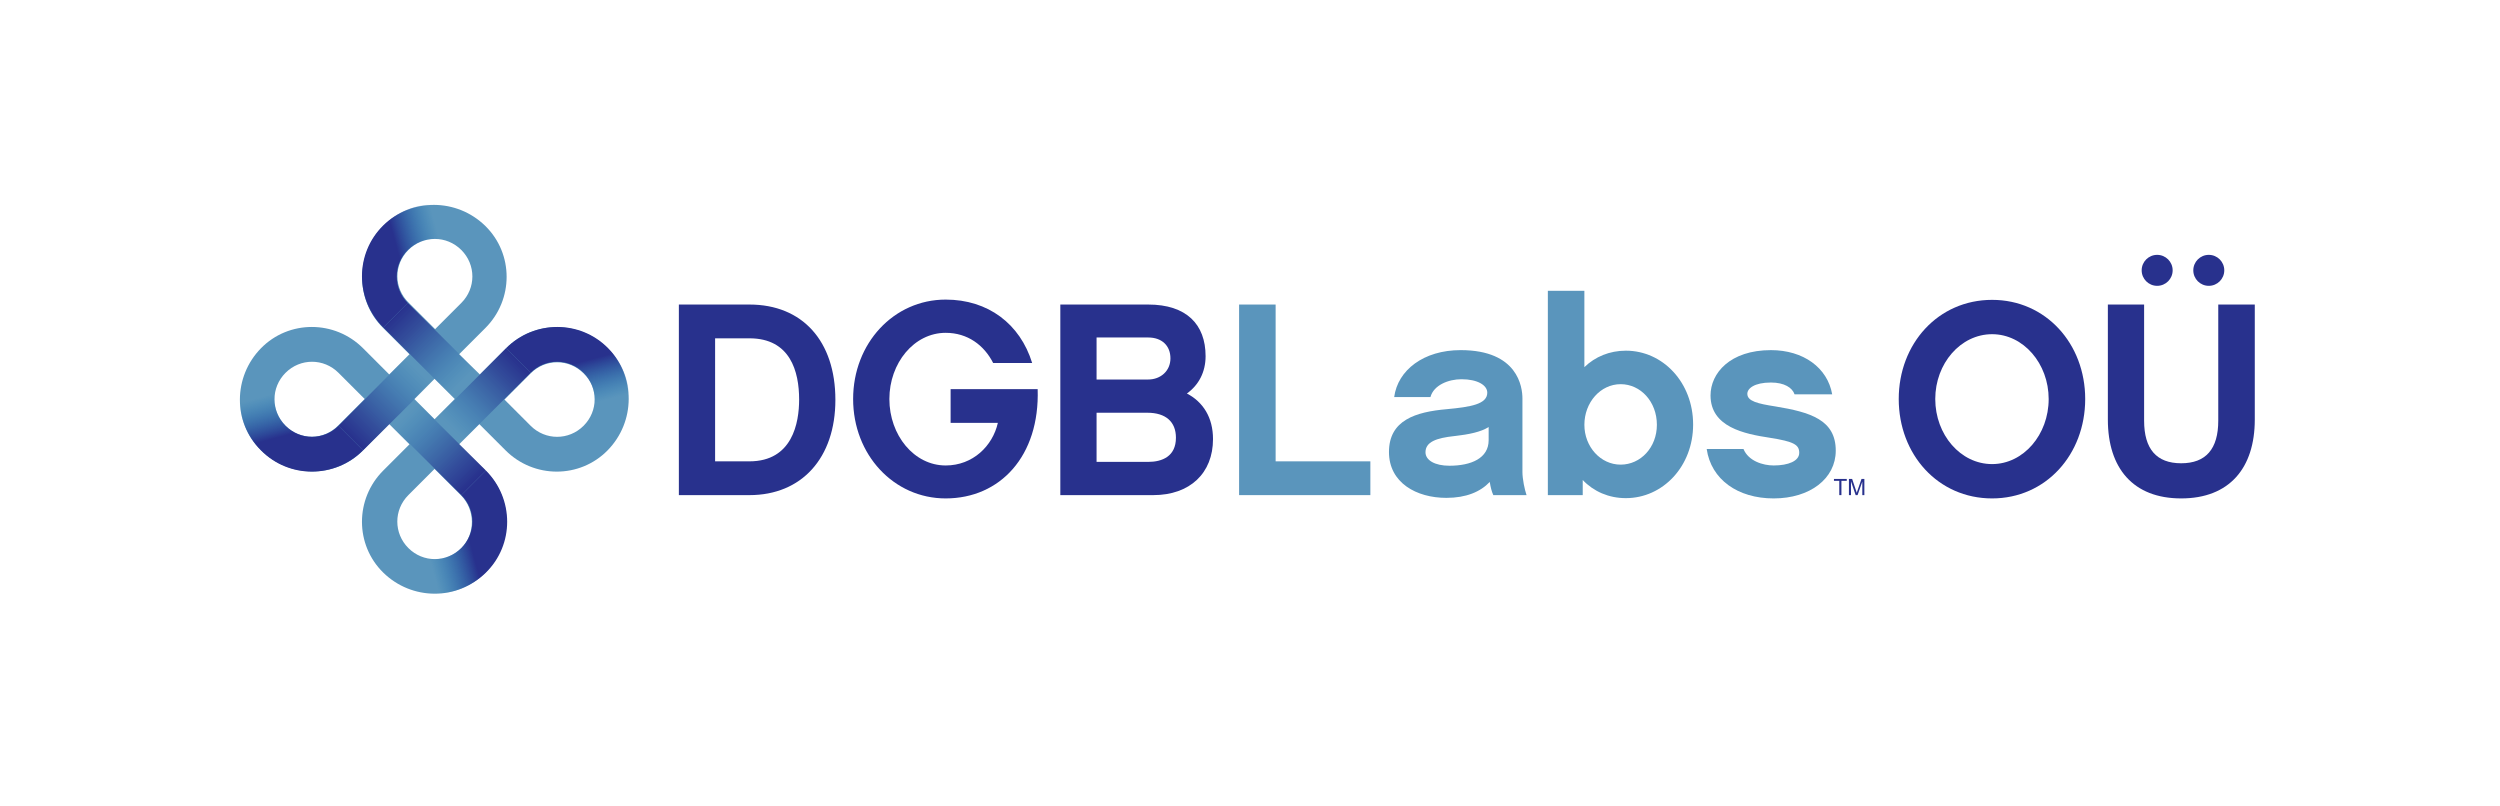 <?xml version="1.0" encoding="utf-8"?>
<!-- Generator: Adobe Illustrator 25.0.1, SVG Export Plug-In . SVG Version: 6.00 Build 0)  -->
<svg version="1.1" id="Layer_1" xmlns="http://www.w3.org/2000/svg" xmlns:xlink="http://www.w3.org/1999/xlink" x="0px" y="0px"
	 viewBox="0 0 331.7 107" style="enable-background:new 0 0 331.7 107;" xml:space="preserve">
<style type="text/css">
	.st0{fill:#5A95BC;}
	.st1{fill:url(#SVGID_1_);}
	.st2{fill:url(#SVGID_2_);}
	.st3{fill:url(#SVGID_3_);}
	.st4{fill:url(#SVGID_4_);}
	.st5{fill:url(#SVGID_5_);}
	.st6{fill:url(#SVGID_6_);}
	.st7{fill:url(#SVGID_7_);}
	.st8{fill:url(#SVGID_8_);}
	.st9{fill:#28318D;}
	.st10{fill-rule:evenodd;clip-rule:evenodd;fill:#28318D;}
</style>
<g>
	<path class="st0" d="M67.147,46.206l-3.477,3.477l-2.752-2.68l3.477-3.477
		c3.766-3.766,3.766-9.85,0-13.544s-9.85-3.766-13.544,0
		c-3.694,3.766-3.766,9.85,0,13.544l3.477,3.477l-2.68,2.68l-3.477-3.477
		c-3.766-3.766-9.85-3.766-13.544,0c-3.694,3.766-3.766,9.85,0,13.544
		c3.766,3.694,9.85,3.766,13.544,0l3.477-3.477l2.68,2.68l-3.477,3.477
		c-3.766,3.766-3.766,9.85,0,13.544c3.766,3.694,9.85,3.766,13.544,0
		c3.694-3.766,3.766-9.85,0-13.544l-3.477-3.477l2.68-2.68l3.477,3.477
		c3.766,3.766,9.85,3.766,13.544,0c3.694-3.766,3.766-9.85,0-13.544
		C76.853,42.512,70.914,42.439,67.147,46.206z M54.182,33.168
		c1.956-1.956,5.07-1.956,7.026,0c1.956,1.956,1.956,5.07,0,7.026l-3.477,3.477
		l-3.477-3.477C52.227,38.239,52.227,35.124,54.182,33.168z M37.886,56.491
		c-1.956-1.956-1.956-5.07,0-7.026c1.956-1.956,5.07-1.956,7.026,0l3.477,3.477
		l-3.477,3.477C42.956,58.446,39.841,58.446,37.886,56.491z M61.208,72.715
		c-1.956,1.956-5.07,1.956-7.026,0c-1.956-1.956-1.956-5.07,0-7.026l3.477-3.477
		l3.477,3.477C63.091,67.645,63.091,70.832,61.208,72.715z M54.979,52.942
		l2.68-2.68l2.68,2.68l-2.68,2.68L54.979,52.942z M77.432,56.491
		c-1.956,1.956-5.07,1.956-7.026,0l-3.477-3.477l3.477-3.477
		c1.956-1.956,5.07-1.956,7.026,0C79.388,51.421,79.388,54.535,77.432,56.491z"/>
	<g>
		<g>
			
				<linearGradient id="SVGID_1_" gradientUnits="userSpaceOnUse" x1="1036.819" y1="244.279" x2="1027.229" y2="260.889" gradientTransform="matrix(0.707 0.707 -0.707 0.707 -493.65 -872.285)">
				<stop  offset="0.4" style="stop-color:#1369AF;stop-opacity:0"/>
				<stop  offset="0.7" style="stop-color:#28318D"/>
			</linearGradient>
			<path class="st1" d="M50.851,43.453c-3.766-3.766-3.766-9.85,0-13.544
				c3.766-3.694,9.85-3.766,13.544,0c3.766,3.766,3.766,9.85,0,13.544
				l-3.259-3.259c1.956-1.956,1.956-5.07,0-7.026
				c-1.956-1.956-5.07-1.956-7.026,0c-1.956,1.956-1.956,5.07,0,7.026
				L50.851,43.453z"/>
		</g>
		
			<linearGradient id="SVGID_2_" gradientUnits="userSpaceOnUse" x1="1032.555" y1="260.176" x2="1055.558" y2="260.176" gradientTransform="matrix(0.707 0.707 -0.707 0.707 -493.65 -872.285)">
			<stop  offset="0.002" style="stop-color:#28318D"/>
			<stop  offset="0.146" style="stop-color:#263590;stop-opacity:0.737"/>
			<stop  offset="0.295" style="stop-color:#224297;stop-opacity:0.465"/>
			<stop  offset="0.446" style="stop-color:#1A56A4;stop-opacity:0.19"/>
			<stop  offset="0.55" style="stop-color:#1369AF;stop-opacity:0"/>
		</linearGradient>
		<polygon class="st2" points="65.264,51.276 65.264,51.276 54.11,40.194 50.851,43.453 
			62.005,54.608 62.005,54.608 67.147,59.75 70.407,56.418 		"/>
	</g>
	<g>
		<g>
			
				<linearGradient id="SVGID_3_" gradientUnits="userSpaceOnUse" x1="425.127" y1="-1009.076" x2="415.537" y2="-992.465" gradientTransform="matrix(-0.707 0.707 -0.707 -0.707 -335.898 -952.048)">
				<stop  offset="0.4" style="stop-color:#1369AF;stop-opacity:0"/>
				<stop  offset="0.7" style="stop-color:#28318D"/>
			</linearGradient>
			<path class="st3" d="M67.147,46.206c3.766-3.766,9.85-3.766,13.544,0
				c3.694,3.766,3.766,9.85,0,13.544c-3.766,3.766-9.85,3.766-13.544,0
				l3.259-3.259c1.956,1.956,5.07,1.956,7.026,0c1.956-1.956,1.956-5.07,0-7.026
				s-5.07-1.956-7.026,0L67.147,46.206z"/>
		</g>
		
			<linearGradient id="SVGID_4_" gradientUnits="userSpaceOnUse" x1="420.88" y1="-993.156" x2="443.876" y2="-993.156" gradientTransform="matrix(-0.707 0.707 -0.707 -0.707 -335.898 -952.048)">
			<stop  offset="0.002" style="stop-color:#28318D"/>
			<stop  offset="0.146" style="stop-color:#263590;stop-opacity:0.737"/>
			<stop  offset="0.295" style="stop-color:#224297;stop-opacity:0.465"/>
			<stop  offset="0.446" style="stop-color:#1A56A4;stop-opacity:0.19"/>
			<stop  offset="0.55" style="stop-color:#1369AF;stop-opacity:0"/>
		</linearGradient>
		<polygon class="st4" points="59.325,60.547 59.325,60.547 70.407,49.465 67.147,46.206 
			56.066,57.288 55.993,57.288 50.851,62.43 54.182,65.689 		"/>
	</g>
	<g>
		<g>
			
				<linearGradient id="SVGID_5_" gradientUnits="userSpaceOnUse" x1="-758.336" y1="-549.396" x2="-767.928" y2="-532.781" gradientTransform="matrix(-0.707 -0.707 0.707 -0.707 -99.18 -852.392)">
				<stop  offset="0.4" style="stop-color:#1369AF;stop-opacity:0"/>
				<stop  offset="0.7" style="stop-color:#28318D"/>
			</linearGradient>
			<path class="st5" d="M64.467,62.43c3.766,3.766,3.766,9.85,0,13.544
				c-3.766,3.694-9.85,3.766-13.544,0c-3.694-3.766-3.766-9.85,0-13.544
				l3.259,3.259c-1.956,1.956-1.956,5.07,0,7.026
				c1.956,1.956,5.07,1.956,7.026,0c1.956-1.956,1.956-5.07,0-7.026
				L64.467,62.43z"/>
		</g>
		
			<linearGradient id="SVGID_6_" gradientUnits="userSpaceOnUse" x1="-762.601" y1="-533.496" x2="-739.605" y2="-533.496" gradientTransform="matrix(-0.707 -0.707 0.707 -0.707 -99.18 -852.392)">
			<stop  offset="0.002" style="stop-color:#28318D"/>
			<stop  offset="0.146" style="stop-color:#263590;stop-opacity:0.737"/>
			<stop  offset="0.295" style="stop-color:#224297;stop-opacity:0.465"/>
			<stop  offset="0.446" style="stop-color:#1A56A4;stop-opacity:0.19"/>
			<stop  offset="0.55" style="stop-color:#1369AF;stop-opacity:0"/>
		</linearGradient>
		<polygon class="st6" points="50.054,54.608 50.054,54.608 61.208,65.689 64.467,62.43 
			53.313,51.348 53.313,51.348 48.171,46.206 44.911,49.465 		"/>
	</g>
	<g>
		<g>
			
				<linearGradient id="SVGID_7_" gradientUnits="userSpaceOnUse" x1="-293.236" y1="607.466" x2="-302.829" y2="624.081" gradientTransform="matrix(0.707 -0.707 0.707 0.707 -183.906 -593.02)">
				<stop  offset="0.4" style="stop-color:#1369AF;stop-opacity:0"/>
				<stop  offset="0.7" style="stop-color:#28318D"/>
			</linearGradient>
			<path class="st7" d="M48.171,59.75c-3.766,3.766-9.85,3.766-13.544,0
				c-3.766-3.766-3.766-9.85,0-13.544c3.766-3.694,9.85-3.766,13.544,0
				l-3.259,3.259c-1.956-1.956-5.07-1.956-7.026,0
				c-1.956,1.956-1.956,5.07,0,7.026c1.956,1.956,5.07,1.956,7.026,0
				L48.171,59.75z"/>
		</g>
		
			<linearGradient id="SVGID_8_" gradientUnits="userSpaceOnUse" x1="-297.478" y1="623.382" x2="-274.475" y2="623.382" gradientTransform="matrix(0.707 -0.707 0.707 0.707 -183.906 -593.02)">
			<stop  offset="0.002" style="stop-color:#28318D"/>
			<stop  offset="0.146" style="stop-color:#263590;stop-opacity:0.737"/>
			<stop  offset="0.295" style="stop-color:#224297;stop-opacity:0.465"/>
			<stop  offset="0.446" style="stop-color:#1A56A4;stop-opacity:0.19"/>
			<stop  offset="0.55" style="stop-color:#1369AF;stop-opacity:0"/>
		</linearGradient>
		<polygon class="st8" points="55.993,45.337 55.993,45.337 44.911,56.491 48.171,59.75 
			59.325,48.668 59.325,48.596 64.467,43.453 61.208,40.194 		"/>
	</g>
</g>
<path class="st9" d="M106.029,53.013c0,3.061-0.874,8.198-6.595,8.198h-4.554V44.888h4.554
	C104.863,44.888,106.029,49.296,106.029,53.013 M110.839,53.049
	c0-7.797-4.372-12.643-11.404-12.643h-9.364v25.287h9.364
	C106.358,65.693,110.839,60.774,110.839,53.049z"/>
<path class="st9" d="M125.471,66.13c7.214,0,12.498-5.611,12.206-14.502h-11.55v4.482
	h6.267c-0.692,3.061-3.316,5.648-6.923,5.648c-4.19,0-7.469-4.008-7.469-8.818
	c0-4.773,3.279-8.781,7.469-8.781c2.915,0,5.101,1.64,6.304,4.008h5.174
	c-1.603-5.21-5.866-8.417-11.477-8.417c-6.886,0-12.279,5.794-12.279,13.19
	C113.192,60.336,118.585,66.13,125.471,66.13"/>
<path class="st9" d="M156.023,58.077c0,2.478-1.822,3.206-3.68,3.206h-6.85V54.762h6.741
	C154.675,54.762,156.023,55.964,156.023,58.077 M152.343,44.778
	c1.822,0,2.951,1.093,2.951,2.769c0,1.676-1.312,2.806-2.951,2.806h-6.85v-5.575
	H152.343z M160.942,58.26c0-2.878-1.312-4.919-3.462-6.049
	c1.567-1.129,2.478-2.842,2.478-4.955c0-4.227-2.551-6.85-7.615-6.85H140.684
	v25.287h12.316C157.881,65.693,160.942,62.778,160.942,58.26z"/>
<polygon class="st0" points="169.25,40.406 164.404,40.406 164.404,65.693 181.82,65.693 
	181.82,61.211 169.25,61.211 "/>
<path class="st0" d="M197.514,58.405c0,2.405-2.332,3.388-5.21,3.388
	c-1.931,0-3.17-0.729-3.17-1.785c0-1.385,1.457-1.895,3.826-2.15
	c1.967-0.219,3.534-0.547,4.554-1.202V58.405z M198.133,65.693h4.409
	c-0.255-0.729-0.546-2.15-0.546-3.061v-9.765c0-1.494-0.583-6.413-8.198-6.413
	c-4.919,0-8.344,2.66-8.818,6.231h4.81c0.437-1.603,2.405-2.368,4.117-2.368
	c2.15,0,3.425,0.802,3.425,1.785c0,1.53-2.223,1.895-5.356,2.186
	c-4.154,0.364-7.688,1.458-7.688,5.684c0,4.081,3.644,6.085,7.615,6.085
	c2.623,0,4.518-0.802,5.757-2.113C197.769,64.636,197.915,65.219,198.133,65.693z"/>
<path class="st0" d="M219.835,56.365c0,2.988-2.15,5.283-4.809,5.283
	c-2.66,0-4.81-2.368-4.81-5.283c0-2.988,2.15-5.393,4.81-5.393
	C217.685,50.972,219.835,53.304,219.835,56.365 M224.644,56.329
	c0-5.575-4.008-9.801-8.927-9.801c-2.15,0-4.081,0.802-5.502,2.186V38.584h-4.846
	v27.108h4.627v-2.004c1.457,1.53,3.462,2.405,5.721,2.405
	C220.636,66.093,224.644,61.867,224.644,56.329z"/>
<path class="st0" d="M243.568,59.79c0-4.081-3.352-5.101-8.016-5.866
	c-2.332-0.364-3.716-0.692-3.716-1.676c0-0.692,0.911-1.494,3.133-1.494
	c1.785,0,2.842,0.692,3.134,1.567h4.992c-0.619-3.534-3.826-5.866-8.125-5.866
	c-5.429,0-8.016,3.061-8.016,6.012c0,4.19,4.482,5.101,7.834,5.611
	c3.279,0.51,3.935,0.948,3.935,2.004c0,1.093-1.458,1.676-3.388,1.676
	c-1.421,0-3.352-0.583-4.008-2.186h-4.882c0.583,4.044,4.117,6.559,8.89,6.559
	C240.143,66.13,243.568,63.506,243.568,59.79"/>
<path class="st9" d="M264.312,61.575c-4.19,0-7.542-3.899-7.542-8.635
	c0-4.7,3.352-8.599,7.542-8.599c4.154,0,7.506,3.899,7.506,8.599
	C271.818,57.677,268.466,61.575,264.312,61.575 M264.312,39.786
	c-7.178,0-12.388,5.83-12.388,13.154c0,7.36,5.21,13.19,12.388,13.19
	c7.142,0,12.352-5.83,12.352-13.19C276.664,45.616,271.454,39.786,264.312,39.786z"/>
<path class="st9" d="M299.165,40.406h-4.846v15.412c0,3.753-1.64,5.648-4.919,5.648
	c-3.279,0-4.919-1.895-4.919-5.648V40.406h-4.81v15.267
	c0,6.449,3.352,10.457,9.729,10.457c6.376,0,9.765-4.008,9.765-10.457V40.406z"/>
<path class="st10" d="M286.212,33.814c1.135,0,2.055,0.92,2.055,2.055
	c0,1.135-0.92,2.055-2.055,2.055c-1.135,0-2.055-0.92-2.055-2.055
	C284.157,34.735,285.077,33.814,286.212,33.814"/>
<path class="st10" d="M293.062,33.814c1.135,0,2.055,0.92,2.055,2.055
	c0,1.135-0.92,2.055-2.055,2.055c-1.135,0-2.055-0.92-2.055-2.055
	C291.007,34.735,291.927,33.814,293.062,33.814"/>
<polygon class="st9" points="244.036,65.693 244.036,63.798 243.329,63.798 243.329,63.546 
	245.029,63.546 245.029,63.798 244.321,63.798 244.321,65.693 "/>
<path class="st9" d="M245.316,65.693v-2.146h0.426l0.508,1.519
	c0.047,0.141,0.081,0.247,0.102,0.318c0.024-0.078,0.063-0.193,0.115-0.344
	l0.517-1.493h0.38v2.146h-0.273v-1.796l-0.627,1.796h-0.256l-0.619-1.829v1.829
	H245.316z"/>
</svg>
